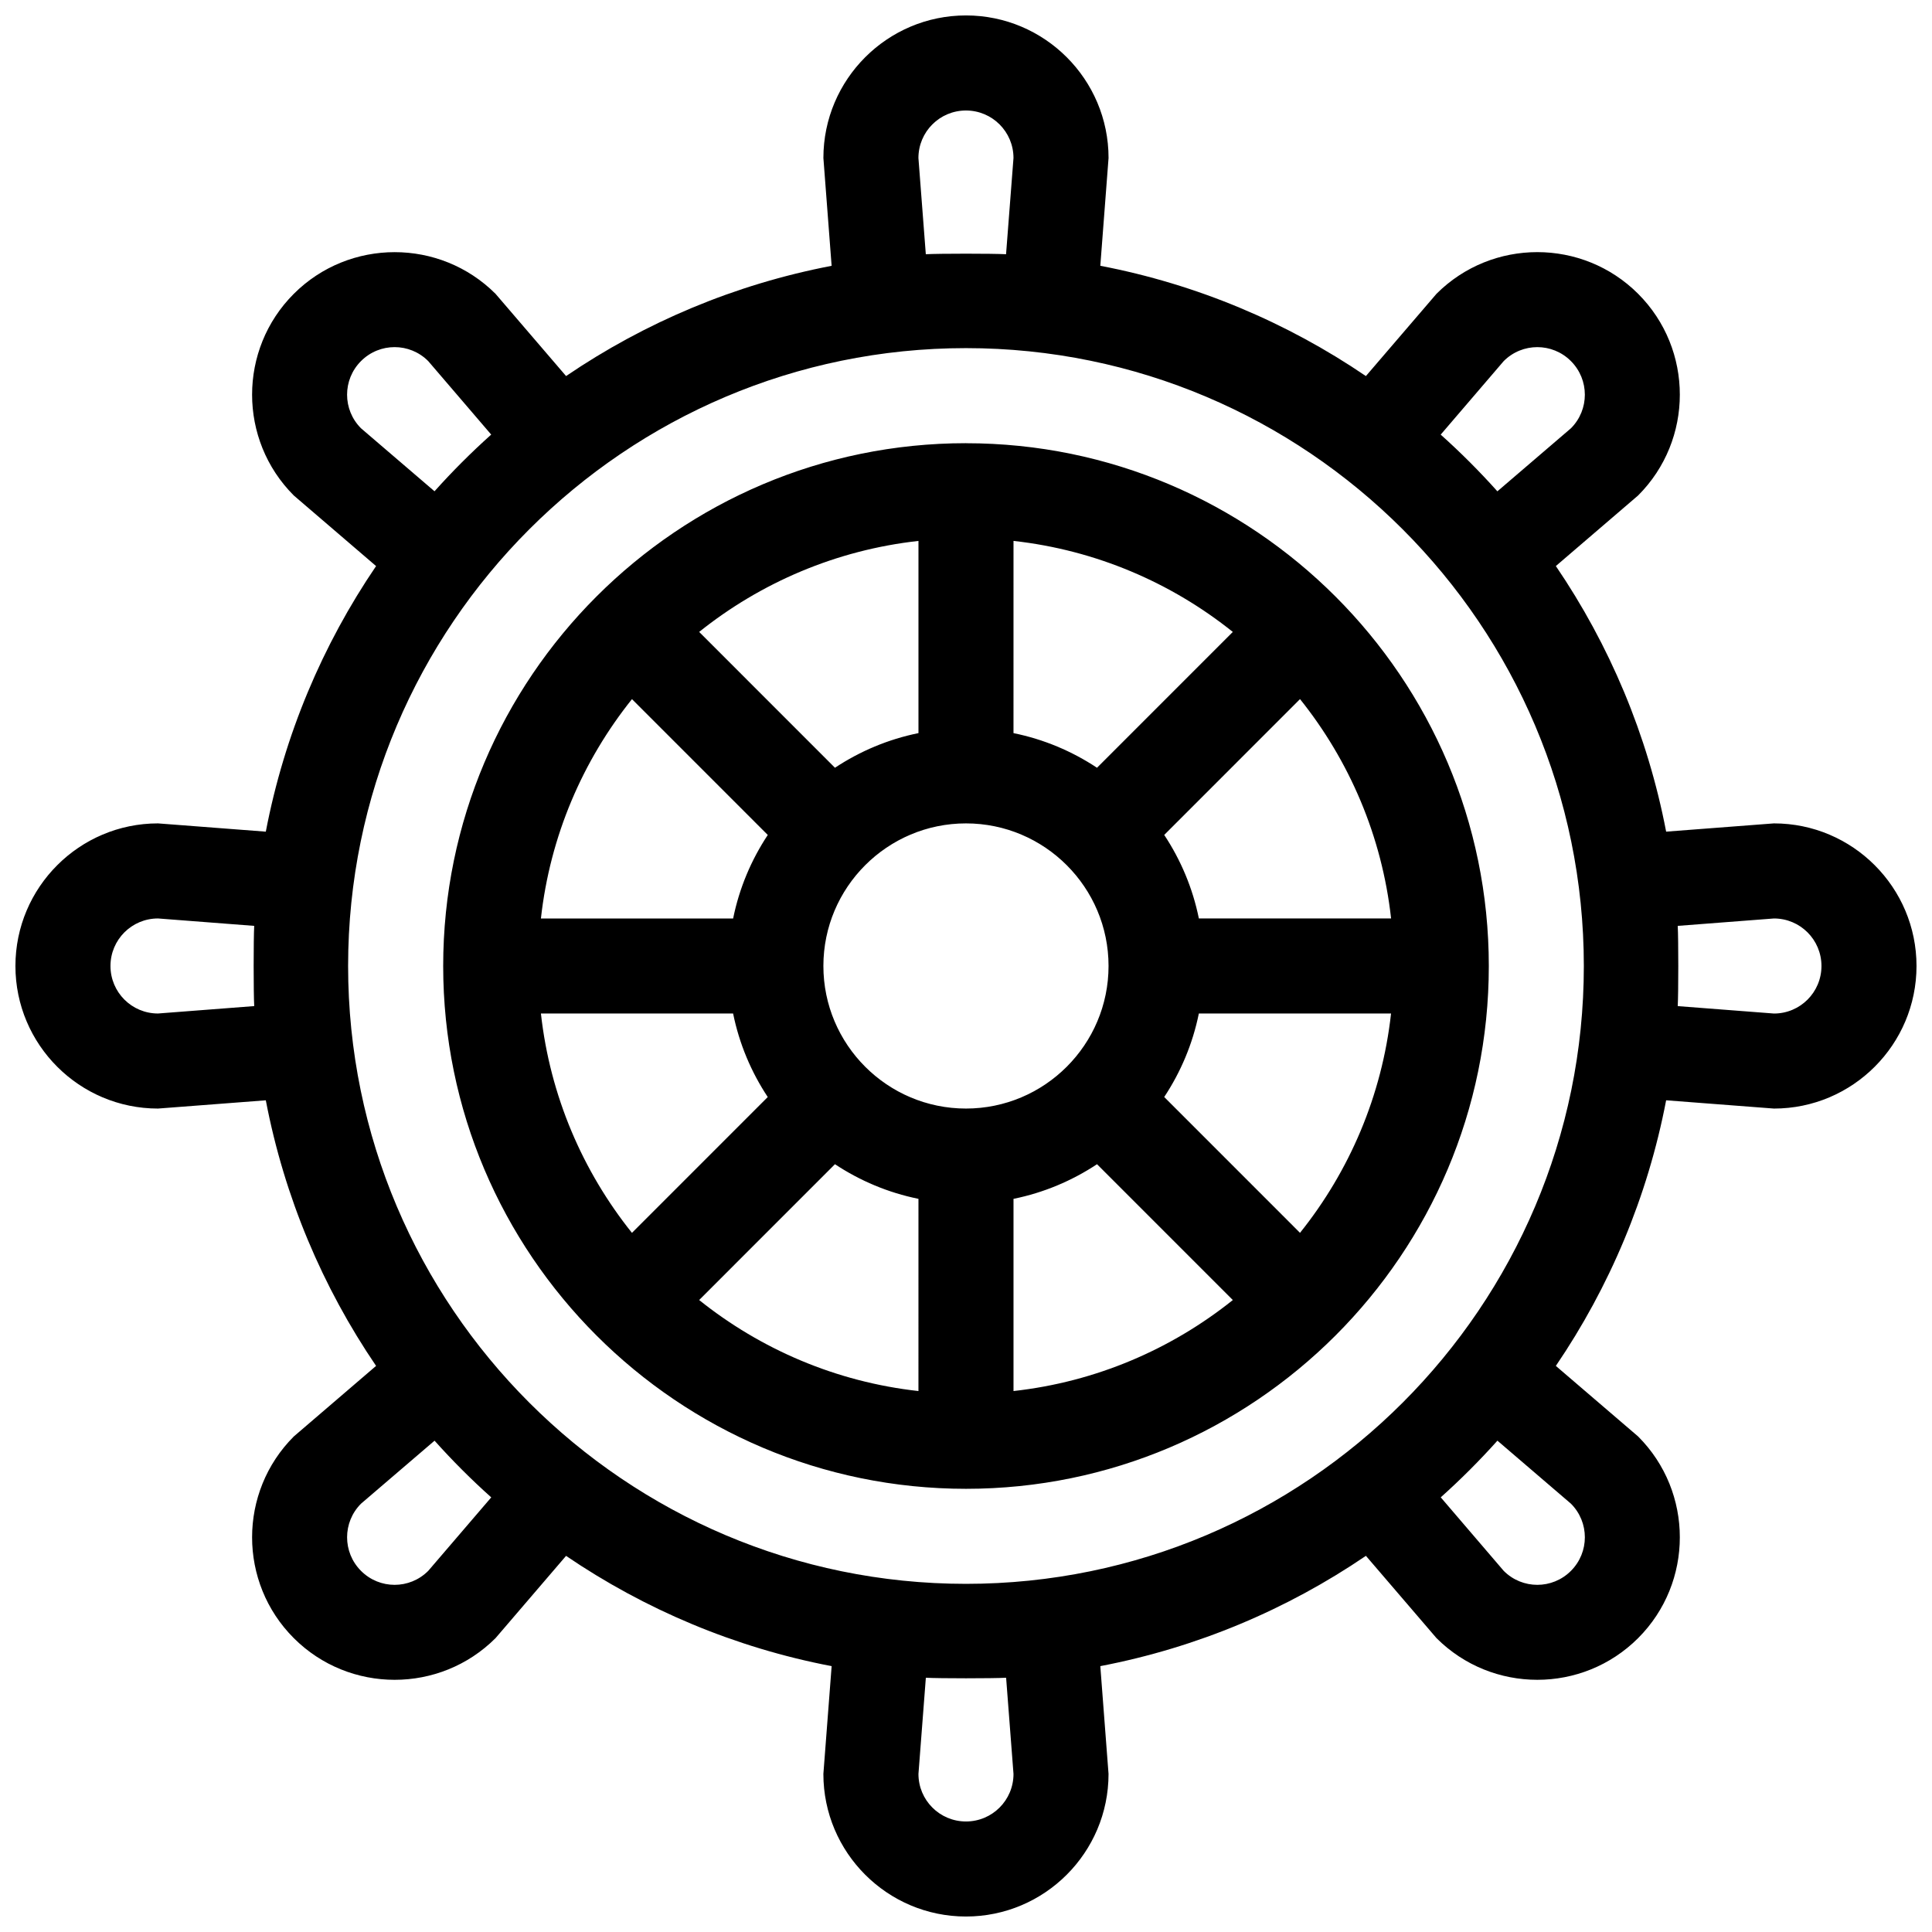 <?xml version="1.0" encoding="UTF-8"?>
<!-- Uploaded to: ICON Repo, www.svgrepo.com, Generator: ICON Repo Mixer Tools -->
<svg width="800px" height="800px" version="1.1" viewBox="144 144 512 512" xmlns="http://www.w3.org/2000/svg">
 <defs>
  <clipPath id="a">
   <path d="m148.09 148.09h503.81v503.81h-503.81z"/>
  </clipPath>
 </defs>
 <g clip-path="url(#a)">
  <path d="m400 261.45c-76.383 0-138.55 62.148-138.55 138.55 0 76.398 62.164 138.55 138.55 138.55 76.383 0.004 138.55-62.148 138.55-138.54 0-76.398-62.164-138.55-138.55-138.55zm12.594 25.898c21.828 2.422 41.812 11.07 58.113 24.121l-35.988 35.996c-6.613-4.379-14.09-7.547-22.133-9.18l0.004-50.938zm-25.191 0v50.934c-8.039 1.633-15.516 4.805-22.129 9.18l-35.988-35.996c16.312-13.051 36.289-21.695 58.117-24.117zm-75.922 41.93 35.988 35.996c-4.379 6.613-7.551 14.09-9.18 22.133l-50.941 0.004c2.422-21.844 11.074-41.824 24.133-58.133zm-24.133 83.316h50.934c1.633 8.039 4.801 15.516 9.18 22.133l-35.988 35.996c-13.051-16.309-21.703-36.293-24.125-58.129zm100.05 100.05c-21.828-2.422-41.805-11.07-58.113-24.121l35.988-35.996c6.609 4.379 14.086 7.547 22.129 9.18zm-25.191-112.65c0-20.836 16.949-37.785 37.785-37.785 20.836 0 37.785 16.949 37.785 37.785s-16.949 37.785-37.785 37.785c-20.836 0-37.785-16.949-37.785-37.785zm50.383 112.65v-50.934c8.039-1.633 15.516-4.805 22.133-9.18l35.988 35.996c-16.309 13.051-36.285 21.695-58.121 24.117zm75.926-41.93-35.988-35.996c4.379-6.613 7.547-14.09 9.18-22.133h50.934c-2.418 21.84-11.066 41.824-24.125 58.129zm-26.805-83.316c-1.633-8.039-4.801-15.516-9.18-22.133l35.988-35.996c13.059 16.309 21.711 36.289 24.133 58.125h-50.941zm152.4-25.191-28.566 2.188c-4.922-25.676-15.035-49.52-29.227-70.387l21.801-18.703c14.738-14.73 14.738-38.707 0-53.445-14.738-14.723-38.699-14.723-53.43 0l-18.711 21.805c-20.867-14.191-44.715-24.309-70.383-29.227l2.184-28.562c0-20.836-16.949-37.785-37.785-37.785s-37.785 16.949-37.785 37.785l2.18 28.57c-25.668 4.918-49.508 15.027-70.371 29.215l-18.695-21.793c-14.738-14.723-38.723-14.723-53.461 0-14.738 14.738-14.738 38.711 0 53.445l21.805 18.703c-14.191 20.867-24.309 44.715-29.223 70.383l-28.57-2.191c-20.832 0-37.785 16.949-37.785 37.789 0 20.836 16.953 37.785 37.785 37.785l28.57-2.188c4.914 25.676 15.027 49.516 29.223 70.383l-21.805 18.703c-14.738 14.742-14.738 38.711 0 53.445 14.738 14.727 38.723 14.727 53.461 0l18.691-21.801c20.863 14.188 44.707 24.305 70.379 29.223l-2.188 28.566c0 20.836 16.949 37.785 37.785 37.785 20.836 0 37.785-16.949 37.785-37.785l-2.18-28.57c25.676-4.918 49.52-15.035 70.387-29.23l18.707 21.809c14.738 14.727 38.699 14.727 53.43 0 14.738-14.738 14.738-38.707 0-53.445l-21.805-18.695c14.191-20.871 24.309-44.715 29.23-70.391l28.566 2.191c20.836 0 37.785-16.949 37.785-37.785 0-20.84-16.945-37.789-37.785-37.789zm-402.74 48.418-25.5 1.965c-6.961 0-12.594-5.633-12.594-12.594s5.633-12.594 12.594-12.594l25.496 1.965c-0.195 3.512-0.195 17.734 0.004 21.258zm331.13-170.93c4.922-4.934 12.891-4.934 17.809 0 4.922 4.922 4.922 12.887 0 17.809l-19.488 16.703c-4.727-5.285-9.742-10.305-15.023-15.027zm-142.51-66.41c6.961 0 12.594 5.633 12.594 12.594l-1.969 25.496c-3.516-0.195-17.746-0.195-21.266 0l-1.957-25.496c0-6.961 5.633-12.594 12.598-12.594zm-160.32 84.215c-4.922-4.922-4.922-12.887 0-17.809 4.922-4.934 12.891-4.934 17.809 0l16.695 19.48c-5.281 4.727-10.297 9.742-15.023 15.023zm17.812 302.8c-4.922 4.934-12.891 4.934-17.809 0-4.922-4.922-4.922-12.891 0-17.809l19.488-16.695c4.727 5.285 9.742 10.305 15.023 15.023zm142.51 66.41c-6.961 0-12.594-5.633-12.594-12.594l1.961-25.496c3.523 0.195 17.75 0.195 21.27 0l1.957 25.496c0 6.965-5.633 12.594-12.594 12.594zm160.32-84.219c4.922 4.922 4.922 12.891 0 17.809-4.922 4.934-12.891 4.934-17.809 0l-16.691-19.488c5.281-4.727 10.297-9.742 15.02-15.02zm-160.32 21.246c-90.281 0-163.74-73.457-163.74-163.74 0-90.285 73.453-163.74 163.74-163.74 90.281 0 163.74 73.453 163.74 163.74 0 90.281-73.457 163.74-163.74 163.74zm214.12-151.14-25.496-1.965c0.195-3.516 0.195-17.746 0-21.266l25.496-1.961c6.961 0 12.594 5.633 12.594 12.594 0 6.965-5.629 12.598-12.594 12.598z"/>
 </g>
</svg>
